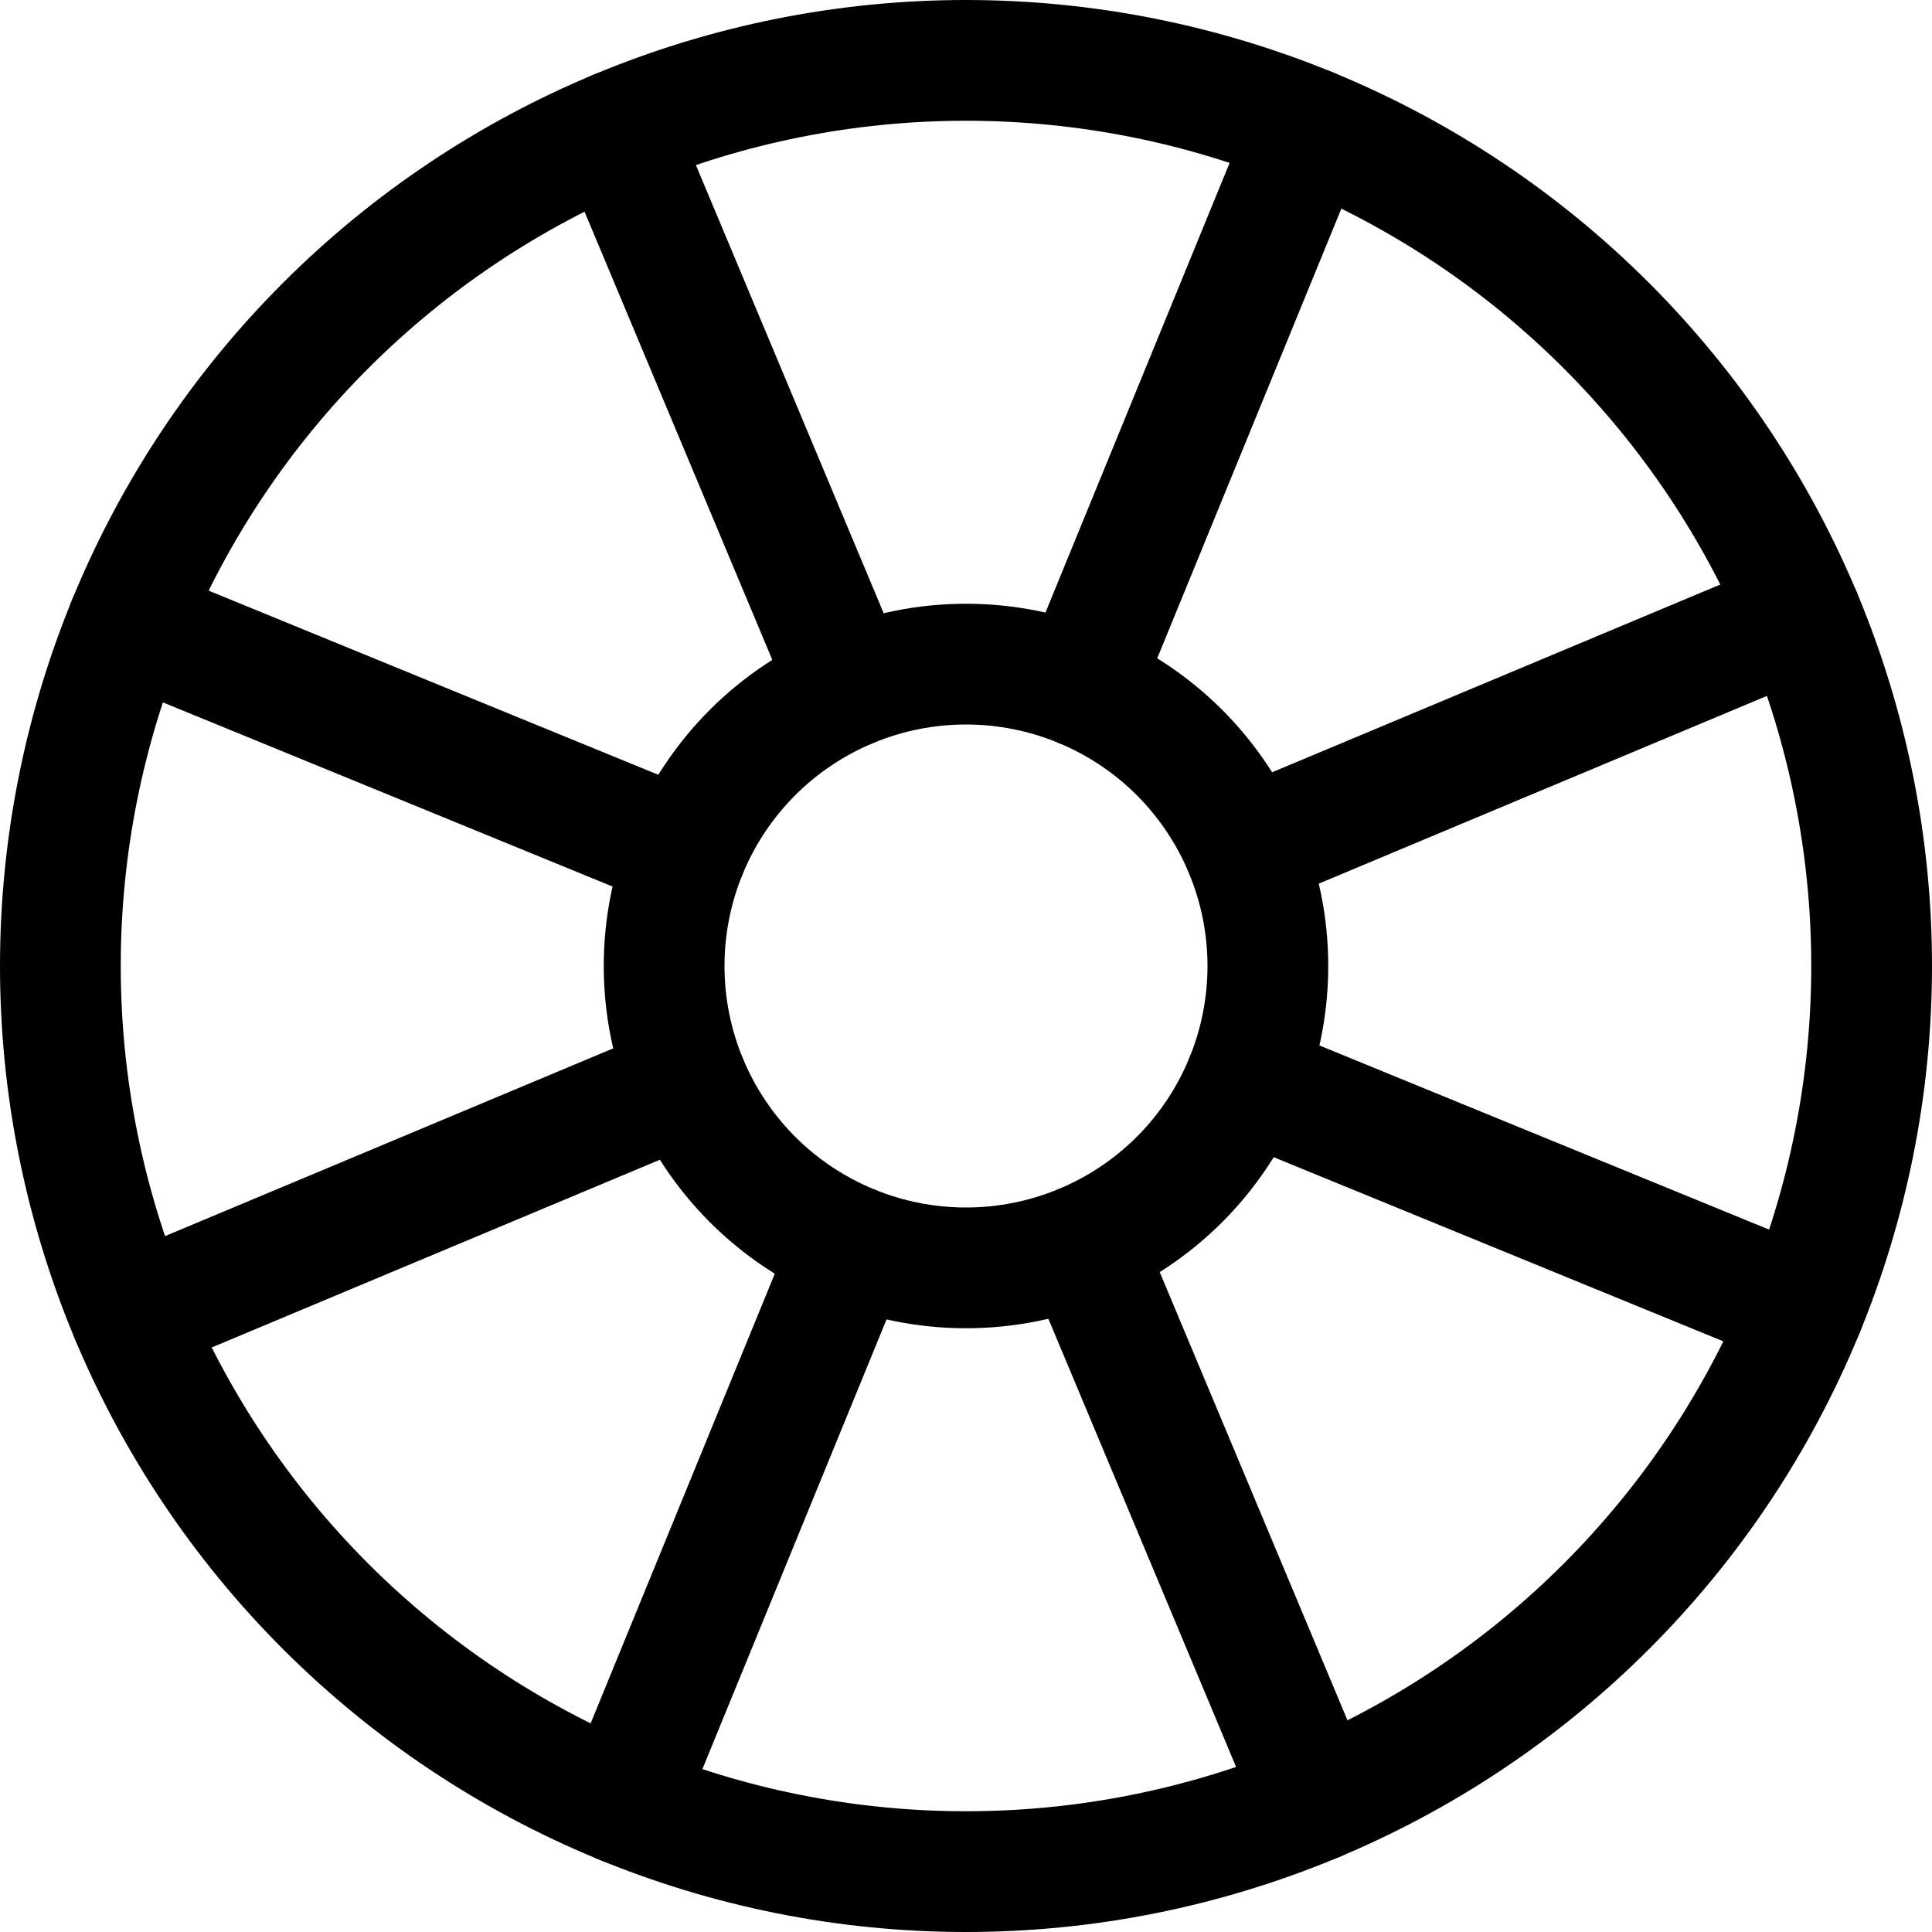 <svg xmlns="http://www.w3.org/2000/svg" fill="none" viewBox="0 0 24 24" id="Color-Palette-2--Streamline-Ultimate"><desc>Color Palette 2 Streamline Icon: https://streamlinehq.com</desc><path stroke="#000000" stroke-linecap="round" stroke-linejoin="round" d="M0.75 12c0 2.984 1.185 5.845 3.295 7.955C6.155 22.065 9.016 23.25 12 23.25c2.984 0 5.845 -1.185 7.955 -3.295 2.11 -2.11 3.295 -4.971 3.295 -7.955 0 -2.984 -1.185 -5.845 -3.295 -7.955C17.845 1.935 14.984 0.75 12 0.75c-2.984 0 -5.845 1.185 -7.955 3.295C1.935 6.155 0.75 9.016 0.75 12Z" stroke-width="1.5"></path><path stroke="#000000" stroke-linecap="round" stroke-linejoin="round" d="M8.25 12c0 0.995 0.395 1.948 1.098 2.652C10.052 15.355 11.005 15.75 12 15.75c0.995 0 1.948 -0.395 2.652 -1.098 0.703 -0.703 1.098 -1.657 1.098 -2.652 0 -0.995 -0.395 -1.948 -1.098 -2.652C13.948 8.645 12.995 8.25 12 8.25c-0.995 0 -1.948 0.395 -2.652 1.098C8.645 10.052 8.25 11.005 8.25 12Z" stroke-width="1.5"></path><path stroke="#000000" stroke-linecap="round" stroke-linejoin="round" d="m13.45 15.46 2.897 6.916" stroke-width="1.5"></path><path stroke="#000000" stroke-linecap="round" stroke-linejoin="round" d="m8.54 13.45 -6.916 2.897" stroke-width="1.5"></path><path stroke="#000000" stroke-linecap="round" stroke-linejoin="round" d="m10.551 8.541 -2.898 -6.917" stroke-width="1.5"></path><path stroke="#000000" stroke-linecap="round" stroke-linejoin="round" d="m15.46 10.55 6.916 -2.897" stroke-width="1.5"></path><path stroke="#000000" stroke-linecap="round" stroke-linejoin="round" d="m10.579 15.471 -2.842 6.94" stroke-width="1.5"></path><path stroke="#000000" stroke-linecap="round" stroke-linejoin="round" d="m8.529 10.579 -6.94 -2.842" stroke-width="1.5"></path><path stroke="#000000" stroke-linecap="round" stroke-linejoin="round" d="m13.421 8.529 2.842 -6.94" stroke-width="1.5"></path><path stroke="#000000" stroke-linecap="round" stroke-linejoin="round" d="m15.471 13.421 6.94 2.842" stroke-width="1.5"></path></svg>